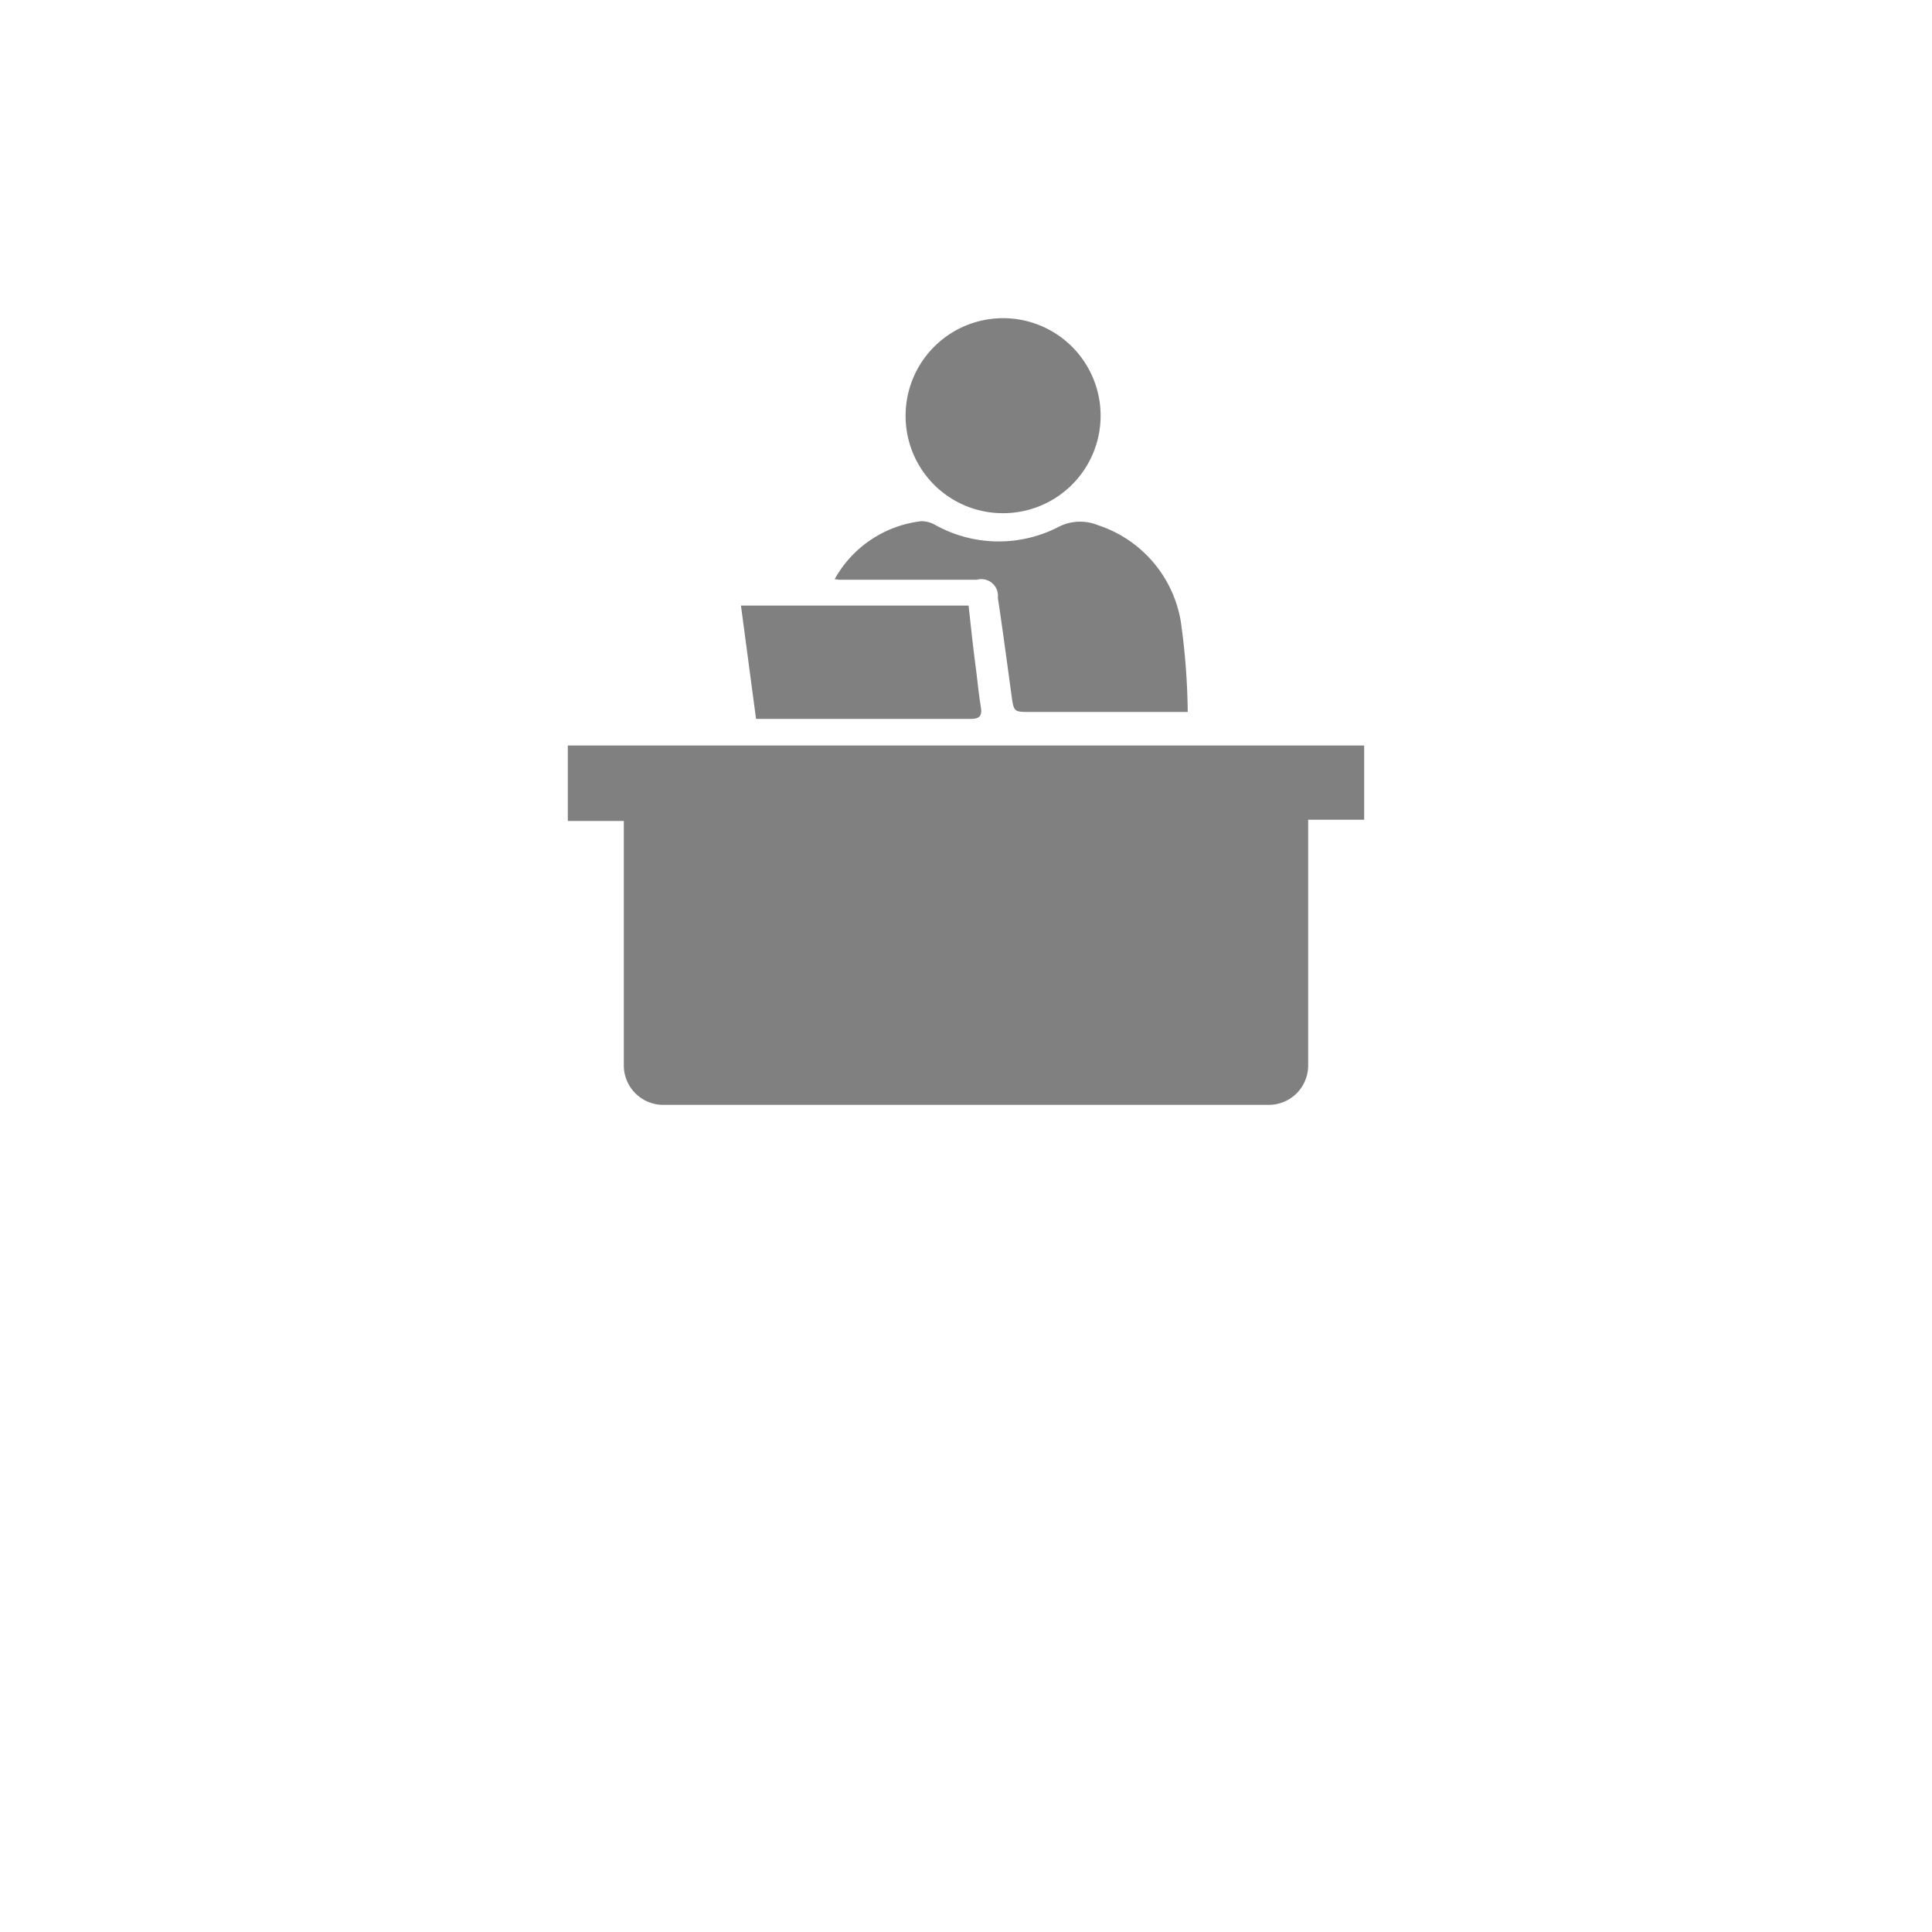 <svg id="Formation_en_salle" data-name="Formation en salle" xmlns="http://www.w3.org/2000/svg" viewBox="0 0 128 128"><defs><style>.cls-1{fill:gray;}</style></defs><title>DP-icones-SEULS</title><g id="icone_gris_-_Formations_en_salle_In_class_training" data-name="icone gris - Formations en salle / In class training"><path class="cls-1" d="M90.38,49.39H37.62v5h3.71v16.2a2.61,2.61,0,0,0,2.61,2.61H84.06a2.61,2.61,0,0,0,2.61-2.61V54.31h3.71V49.39Z"/><path class="cls-1" d="M55.63,38.41h9.09a1.1,1.1,0,0,1,1.39,1.19c0.33,2.19.62,4.38,0.92,6.57,0.14,1,.18,1,1.22,1,2.19,0,4.38,0,6.56,0h3.88a45.59,45.59,0,0,0-.46-6,8.13,8.13,0,0,0-5.5-6.38,3.12,3.12,0,0,0-2.62.13A8.64,8.64,0,0,1,62,34.8a1.91,1.91,0,0,0-.95-0.27,7.55,7.55,0,0,0-5.75,3.84Z"/><path class="cls-1" d="M66.39,34A6.46,6.46,0,1,0,60,27.41,6.44,6.44,0,0,0,66.39,34Z"/><path class="cls-1" d="M64.17,40.12H49.09l1,7.51h4.49l9.74,0c0.54,0,.76-0.18.67-0.75-0.13-.77-0.21-1.54-0.3-2.32C64.49,43.07,64.33,41.61,64.17,40.12Z"/></g></svg>